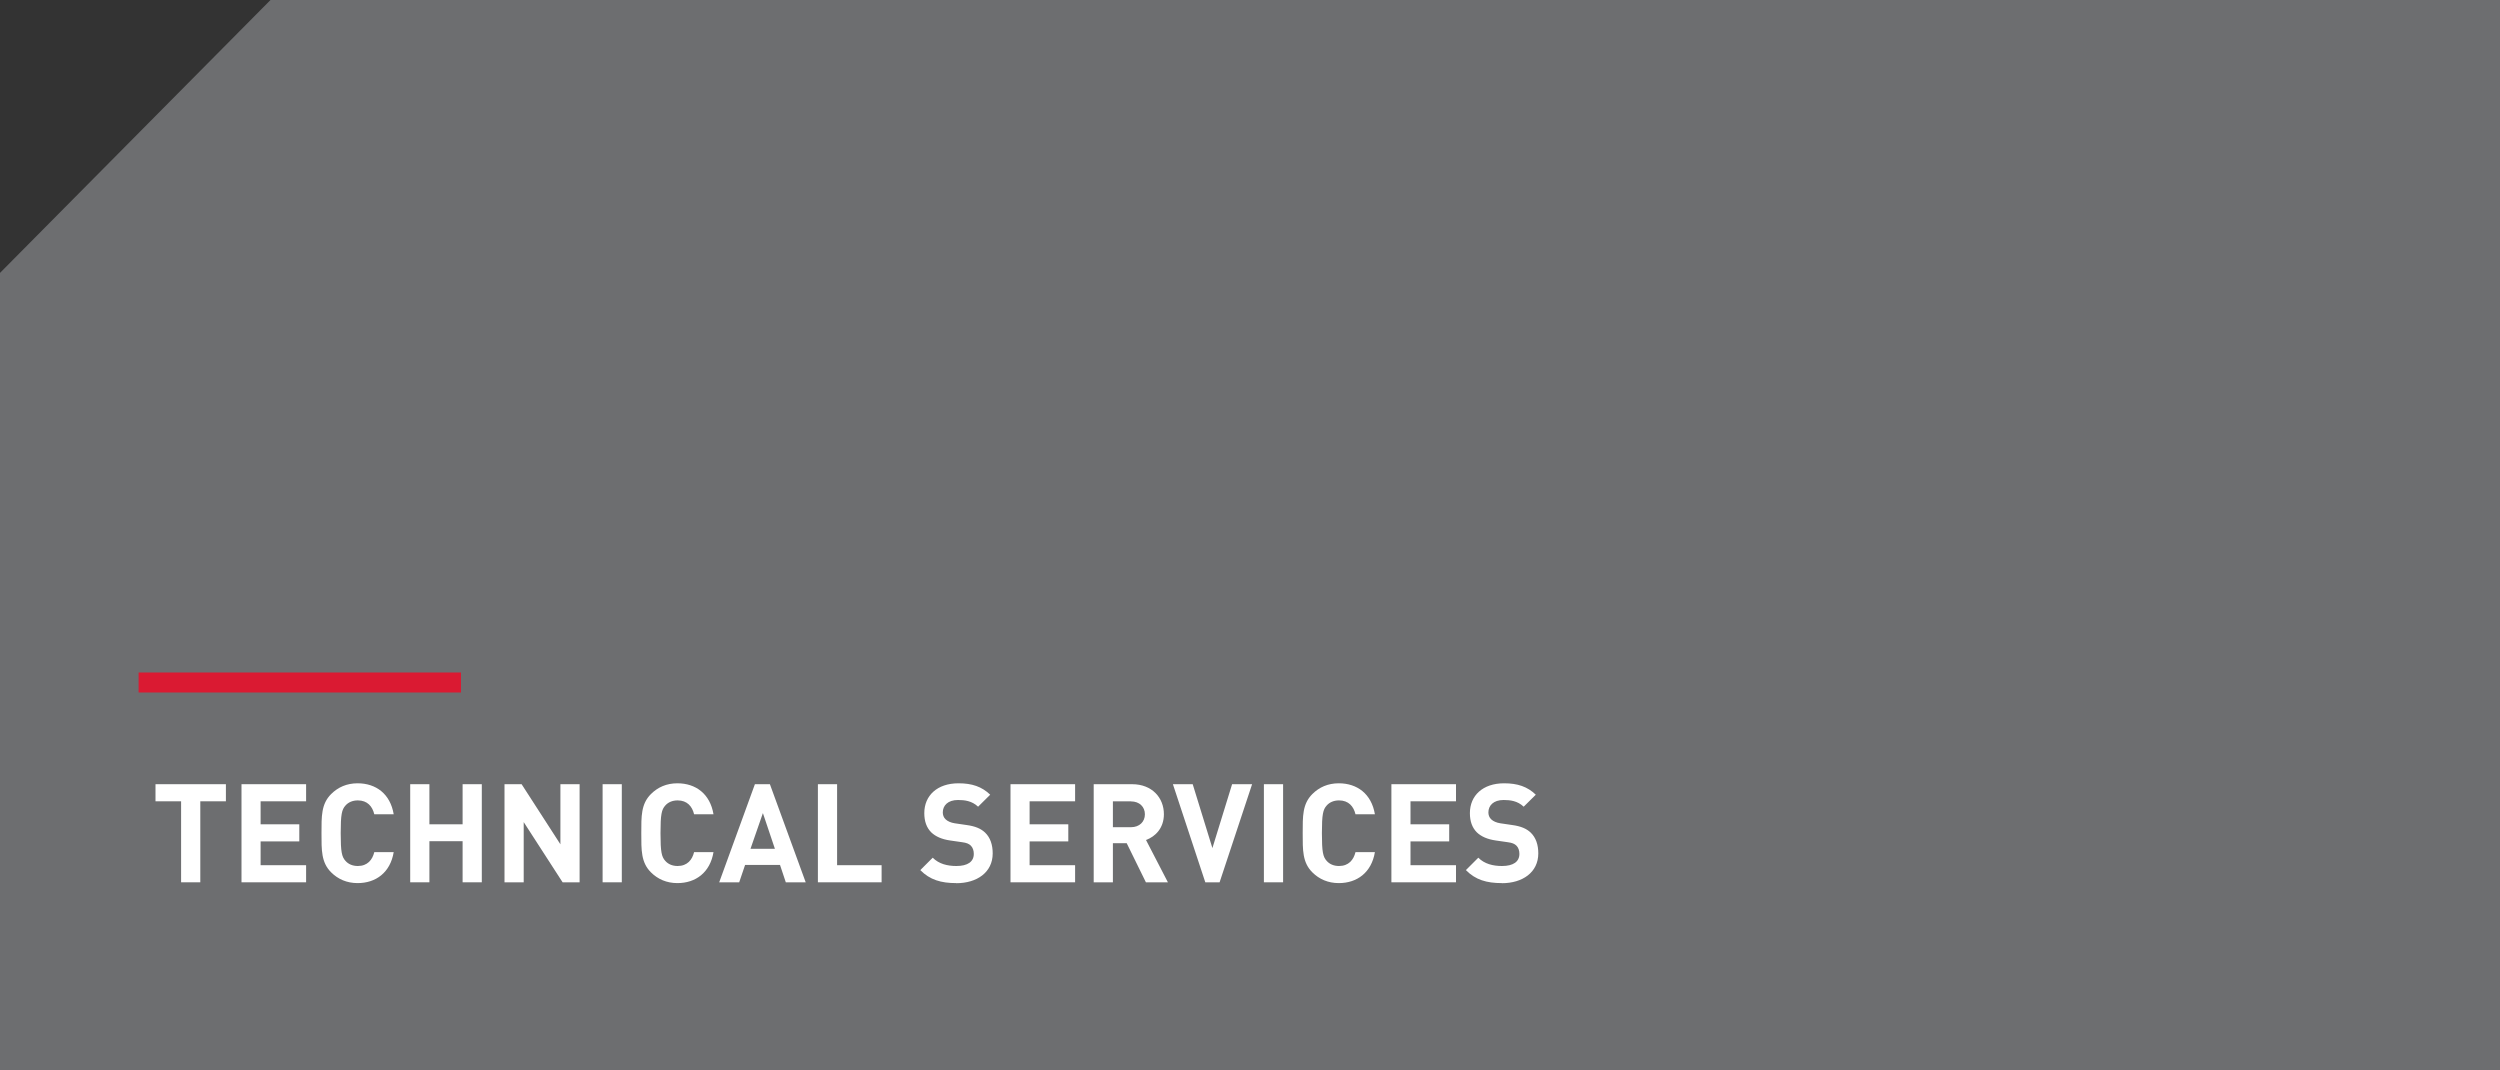 <?xml version="1.0" encoding="UTF-8"?>
<svg xmlns="http://www.w3.org/2000/svg" id="Layer_1" data-name="Layer 1" viewBox="0 0 250 107">
  <rect x="0" y="0" width="250" height="107" fill="#333333" stroke="none"/>
  <defs>
    <style>
      .cls-1 {
        fill: none;
        stroke: #da1a32;
        stroke-miterlimit: 10;
        stroke-width: 2px;
      }

      .cls-2 {
        fill: #6d6e70;
      }

      .cls-2, .cls-3 {
        stroke-width: 0px;
      }

      .cls-3 {
        fill: #fff;
      }
    </style>
  </defs>
  <polygon class="cls-2" points="250 107 0 107 0 27.29 27.05 0 250 0 250 107"></polygon>
  <line class="cls-1" x1="13.86" y1="68.25" x2="46.1" y2="68.25"></line>
  <g>
    <path class="cls-3" d="M20.03,80.13v8.1h-1.92v-8.1h-2.56v-1.71h7.04v1.71h-2.56Z"></path>
    <path class="cls-3" d="M24.15,88.23v-9.81h6.46v1.71h-4.55v2.3h3.87v1.71h-3.87v2.38h4.55v1.71h-6.46Z"></path>
    <path class="cls-3" d="M35.76,88.31c-1.07,0-1.96-.39-2.65-1.08-.99-.99-.96-2.22-.96-3.91s-.03-2.92.96-3.91c.69-.69,1.57-1.08,2.65-1.08,1.83,0,3.27,1.05,3.61,3.1h-1.94c-.19-.79-.69-1.39-1.65-1.39-.52,0-.95.19-1.23.51-.37.41-.48.88-.48,2.77s.11,2.36.48,2.77c.28.32.7.51,1.23.51.96,0,1.46-.61,1.65-1.39h1.94c-.34,2.05-1.79,3.1-3.61,3.1Z"></path>
    <path class="cls-3" d="M46.26,88.23v-4.11h-3.32v4.11h-1.92v-9.81h1.92v4.01h3.32v-4.01h1.92v9.81h-1.92Z"></path>
    <path class="cls-3" d="M56.26,88.23l-3.89-6.02v6.02h-1.92v-9.81h1.71l3.88,6.01v-6.01h1.92v9.81h-1.71Z"></path>
    <path class="cls-3" d="M60.26,88.23v-9.81h1.92v9.81h-1.92Z"></path>
    <path class="cls-3" d="M67.74,88.31c-1.07,0-1.96-.39-2.65-1.08-.99-.99-.96-2.22-.96-3.91s-.03-2.92.96-3.91c.69-.69,1.57-1.08,2.65-1.08,1.83,0,3.27,1.05,3.61,3.1h-1.94c-.19-.79-.69-1.39-1.65-1.39-.52,0-.95.19-1.23.51-.37.41-.48.88-.48,2.77s.11,2.36.48,2.77c.28.32.7.51,1.23.51.96,0,1.46-.61,1.65-1.39h1.94c-.34,2.05-1.79,3.1-3.61,3.1Z"></path>
    <path class="cls-3" d="M78.58,88.23l-.58-1.74h-3.49l-.59,1.74h-2l3.57-9.81h1.5l3.58,9.81h-2ZM76.29,81.31l-1.24,3.57h2.44l-1.2-3.57Z"></path>
    <path class="cls-3" d="M81.79,88.23v-9.81h1.92v8.1h4.45v1.71h-6.37Z"></path>
    <path class="cls-3" d="M95.61,88.31c-1.49,0-2.62-.32-3.58-1.3l1.24-1.24c.62.62,1.46.83,2.37.83,1.13,0,1.74-.43,1.74-1.21,0-.34-.1-.63-.3-.83-.19-.18-.41-.28-.87-.34l-1.18-.17c-.84-.12-1.46-.39-1.9-.81-.47-.47-.7-1.1-.7-1.93,0-1.75,1.29-2.98,3.42-2.98,1.35,0,2.33.33,3.17,1.14l-1.21,1.2c-.62-.59-1.36-.67-2.01-.67-1.02,0-1.52.56-1.52,1.24,0,.25.08.51.29.7.19.18.51.33.91.39l1.16.17c.9.12,1.46.37,1.87.76.52.5.76,1.21.76,2.08,0,1.9-1.58,2.98-3.64,2.98Z"></path>
    <path class="cls-3" d="M101.05,88.23v-9.81h6.46v1.71h-4.55v2.3h3.87v1.71h-3.87v2.38h4.55v1.71h-6.46Z"></path>
    <path class="cls-3" d="M114.59,88.23l-1.92-3.91h-1.38v3.91h-1.92v-9.81h3.84c2,0,3.18,1.36,3.18,3,0,1.38-.84,2.23-1.79,2.58l2.19,4.23h-2.22ZM113.1,80.13h-1.81v2.59h1.81c.84,0,1.39-.54,1.39-1.29s-.55-1.29-1.39-1.29Z"></path>
    <path class="cls-3" d="M121.96,88.23h-1.43l-3.24-9.81h1.98l1.97,6.39,1.97-6.39h2l-3.25,9.81Z"></path>
    <path class="cls-3" d="M126.39,88.23v-9.81h1.92v9.81h-1.92Z"></path>
    <path class="cls-3" d="M133.88,88.31c-1.07,0-1.96-.39-2.65-1.08-.99-.99-.96-2.22-.96-3.91s-.03-2.92.96-3.91c.69-.69,1.57-1.08,2.65-1.08,1.83,0,3.27,1.05,3.61,3.1h-1.94c-.19-.79-.69-1.39-1.65-1.39-.52,0-.95.19-1.23.51-.37.41-.48.88-.48,2.77s.11,2.36.48,2.77c.28.32.7.51,1.23.51.96,0,1.46-.61,1.65-1.39h1.94c-.34,2.05-1.79,3.1-3.61,3.1Z"></path>
    <path class="cls-3" d="M139.14,88.23v-9.81h6.46v1.71h-4.55v2.3h3.87v1.71h-3.87v2.38h4.55v1.71h-6.46Z"></path>
    <path class="cls-3" d="M150.17,88.31c-1.49,0-2.62-.32-3.58-1.3l1.24-1.24c.62.62,1.46.83,2.37.83,1.13,0,1.74-.43,1.74-1.21,0-.34-.1-.63-.3-.83-.19-.18-.41-.28-.87-.34l-1.18-.17c-.84-.12-1.46-.39-1.9-.81-.47-.47-.7-1.1-.7-1.93,0-1.75,1.29-2.98,3.42-2.98,1.35,0,2.33.33,3.17,1.14l-1.21,1.2c-.62-.59-1.36-.67-2.01-.67-1.02,0-1.52.56-1.52,1.24,0,.25.08.51.29.7.19.18.51.33.91.39l1.16.17c.9.12,1.46.37,1.87.76.52.5.76,1.21.76,2.08,0,1.9-1.58,2.98-3.64,2.98Z"></path>
  </g>
</svg>

